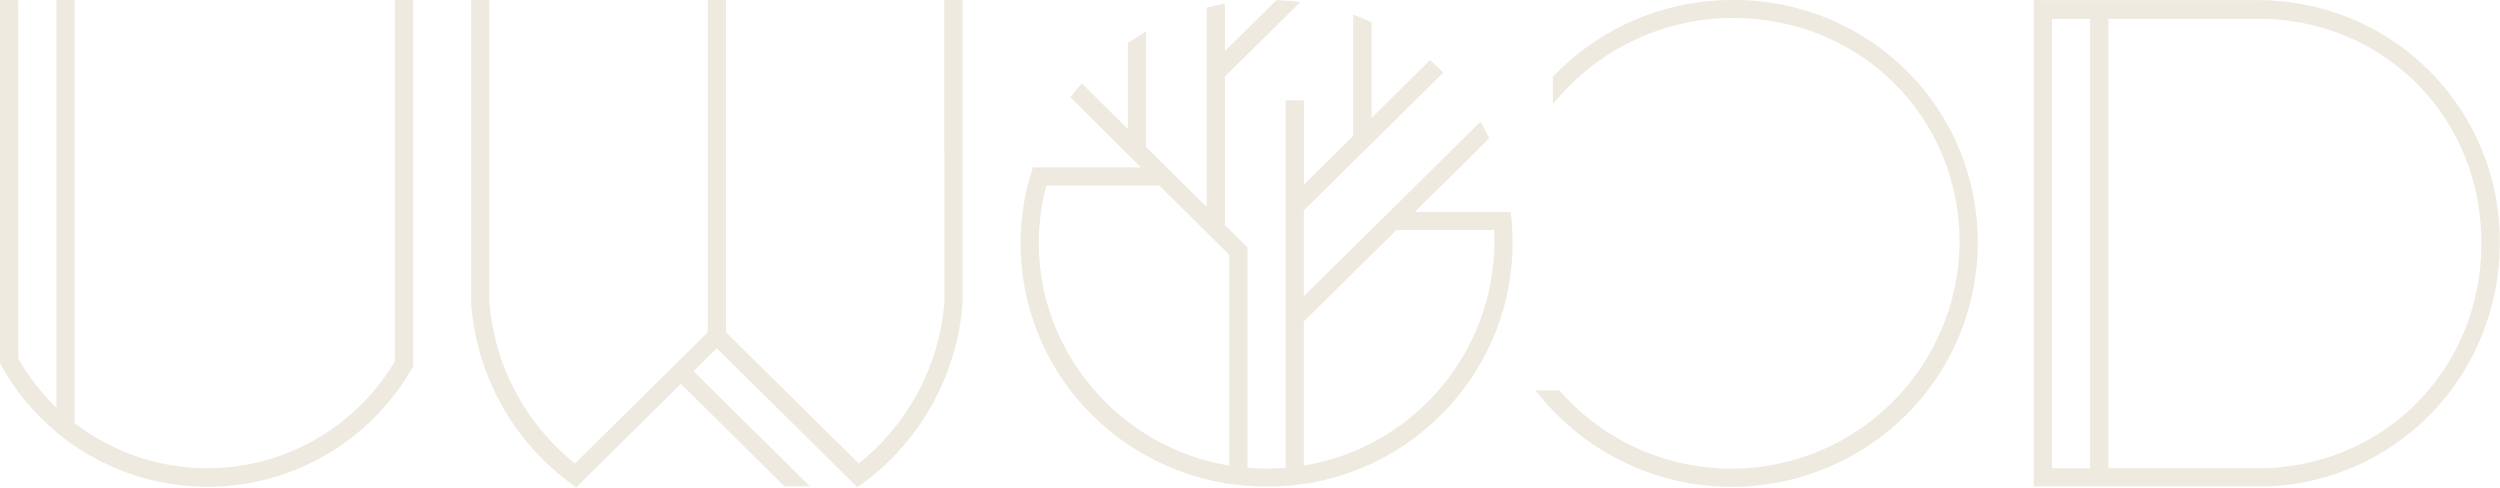 <?xml version="1.0" encoding="UTF-8"?> <svg xmlns="http://www.w3.org/2000/svg" width="3552" height="693" viewBox="0 0 3552 693" fill="none"> <path d="M560.999 513.317C538.705 551.007 508.666 583.538 472.868 608.759C437.07 633.981 396.327 651.318 353.331 659.626C310.336 667.933 266.067 667.023 223.45 656.953C180.833 646.884 140.837 627.886 106.107 601.213V0.083H80.123V579.152C58.779 558.552 40.542 534.96 25.984 509.114V0.083H0V516.188L0.63 517.309C5.603 526.484 11.066 535.518 16.879 544.133C29.178 562.317 43.255 579.232 58.901 594.63C66.255 601.634 74.029 608.637 82.014 615.641C87.337 619.983 92.799 624.256 98.332 628.178C134.449 654.271 175.404 672.906 218.804 682.992C262.204 693.079 307.18 694.415 351.102 686.923C395.024 679.431 437.013 663.26 474.616 639.357C512.218 615.454 544.679 584.296 570.104 547.705C575.961 539.303 581.384 530.607 586.353 521.651L587.053 520.53V0.083H560.999V513.317Z" fill="#EEEADF"></path> <path d="M2462.58 0.007C2415.66 -0.161 2369.17 8.98 2325.8 26.901C2284.14 44.239 2246.21 69.446 2214.09 101.141C2211.92 103.242 2209.89 105.343 2207.79 107.444L2206.39 108.915V147.646L2215.14 137.63C2245.99 102.368 2284.04 74.123 2326.72 54.793C2369.4 35.464 2415.73 25.5 2462.58 25.571C2642.93 25.571 2784.19 165.645 2784.19 344.731C2783.56 410.305 2763.05 474.145 2725.39 527.826C2687.72 581.508 2634.67 622.508 2573.22 645.418C2511.77 668.327 2444.83 672.068 2381.21 656.148C2317.6 640.228 2260.3 605.394 2216.89 556.244L2215.42 554.633H2181.66L2188.25 562.687C2196.05 572.269 2204.34 581.433 2213.11 590.142C2244.93 621.779 2282.58 646.944 2323.98 664.241C2388.19 691.227 2458.96 698.551 2527.33 685.286C2595.71 672.02 2658.61 638.761 2708.06 589.721C2740.4 557.62 2766.06 519.429 2783.55 477.354C2801.04 435.28 2810.02 390.156 2809.97 344.591C2810.17 299.285 2801.35 254.392 2784.04 212.525C2766.72 170.657 2741.25 132.652 2709.11 100.721C2676.69 68.512 2638.21 43.032 2595.9 25.748C2553.59 8.463 2508.28 -0.285 2462.58 0.007Z" fill="#EEEADF"></path> <path d="M3312.48 16.182C3286.4 8.053 3259.46 2.977 3232.21 1.054C3226.47 0.634 3220.66 0.354 3214.77 0.214H2889.52V690.992H2894.49C2903.18 690.992 3039.82 690.992 3134.79 690.992C3184.8 690.992 3223.25 690.992 3225.42 690.992C3255.36 689.449 3284.97 684.059 3313.53 674.953C3360.87 659.692 3404.33 634.3 3440.87 600.543C3477.41 566.785 3506.15 525.473 3525.11 479.479C3542.79 436.808 3551.83 391.056 3551.72 344.867C3552.26 271.701 3529.31 200.291 3486.25 141.138C3443.18 81.986 3382.27 38.212 3312.48 16.252V16.182ZM2915.5 665.218V26.898H2969.64V665.568L2915.5 665.218ZM3525.6 344.797C3525.6 519.891 3394.63 657.724 3220.94 665.218H2995.63V26.898H3223.67C3395.82 35.303 3525.6 172.155 3525.6 344.797Z" fill="#EEEADF"></path> <path d="M1341.78 430.241C1338.11 474.566 1325.43 517.676 1304.51 556.926C1283.59 596.176 1254.88 630.738 1220.12 658.492L1031.51 472.123V0.071H1005.6V472.123L816.987 658.492C782.279 630.788 753.588 596.294 732.67 557.119C711.752 517.945 699.047 474.915 695.332 430.661V0.071H669.349V431.991C671.503 459.738 676.958 487.129 685.597 513.585C688.469 522.41 691.831 531.444 695.543 540.339C718.648 595.376 755.438 643.594 802.42 680.414C806.622 683.776 810.894 686.927 815.236 690.009L818.668 692.46L967.357 545.382L1114.44 690.849H1150.65L985.357 527.452L1018.34 494.815L1218.23 692.39L1221.59 689.869C1221.59 689.869 1230.21 683.566 1234.41 680.274C1281.39 643.454 1318.18 595.236 1341.29 540.199C1345 531.374 1348.29 522.34 1351.23 513.445C1359.9 486.849 1365.38 459.319 1367.55 431.431V0.071H1341.57L1341.78 430.241Z" fill="#EEEADF"></path> <path d="M2148.26 321.546C2147.91 316.154 2147.49 310.761 2146.86 305.438L2146.37 301.096H2010.15L2115.97 196.46L2114.43 193.308L2112.33 189.176C2110.58 185.604 2108.69 182.172 2106.8 178.6L2103.58 172.857L1852.49 420.859V298.924L2050.63 103.24L2047.06 99.668L2043.62 96.376C2040.89 93.715 2038.09 91.124 2035.29 88.532L2031.79 85.451L1948.79 167.394V31.732L1945.92 30.471C1940.53 28.02 1935.07 25.779 1929.6 23.468L1922.6 20.876V193.098L1852.56 262.435V142.671H1826.65V664.659C1808.61 666.13 1790.48 666.13 1772.44 664.659V351.452L1740.43 319.795V108.703L1847.59 2.806L1837.15 1.756L1830.92 1.196C1825.88 0.775 1820.77 0.495 1815.58 0.285H1813.48L1740.43 72.354V5.188L1734.55 6.308C1729.16 7.359 1723.69 8.48 1718.3 9.81L1714.52 10.721V294.162L1628.37 208.996V44.829L1620.95 49.241C1615.49 52.463 1609.95 56.245 1604.63 59.467L1602.46 60.938V183.223L1536.9 118.438L1533.4 122.43C1530.88 125.372 1528.43 128.313 1526.4 131.255C1525.42 132.446 1524.44 133.636 1523.53 134.897L1520.8 138.329L1620.88 237.712H1467.64L1466.52 241.144C1464.84 246.466 1463.22 251.789 1461.75 257.182C1446.08 315.716 1446.18 377.357 1462.05 435.839C1477.92 494.321 1508.99 547.559 1552.1 590.14C1584.03 621.838 1621.83 647.007 1663.39 664.239C1691.48 675.986 1720.98 684.015 1751.15 688.122C1756.54 688.822 1761.93 689.453 1767.4 689.943C1778.04 690.923 1788.97 691.414 1799.89 691.414C1810.82 691.414 1821.68 690.923 1832.39 689.943C1837.85 689.453 1843.25 688.822 1848.64 688.122C1878.71 683.979 1908.11 675.951 1936.12 664.239C2019.62 629.144 2086.18 562.932 2121.72 479.621C2139.83 437.036 2149.13 391.218 2149.03 344.939C2149.03 336.955 2148.82 329.181 2148.26 321.546ZM2123.33 344.729C2122.72 420.97 2095.22 494.55 2045.67 552.501C1996.12 610.453 1927.71 649.056 1852.49 661.508V456.718L1984.23 326.659H2122.84C2123.19 332.682 2123.33 338.706 2123.33 344.729ZM1746.53 361.958V661.508C1591.81 636.154 1475.9 501.402 1475.9 345.709C1475.88 317.943 1479.53 290.296 1486.76 263.485H1646.93L1746.53 361.958Z" fill="#EEEADF"></path> </svg> 